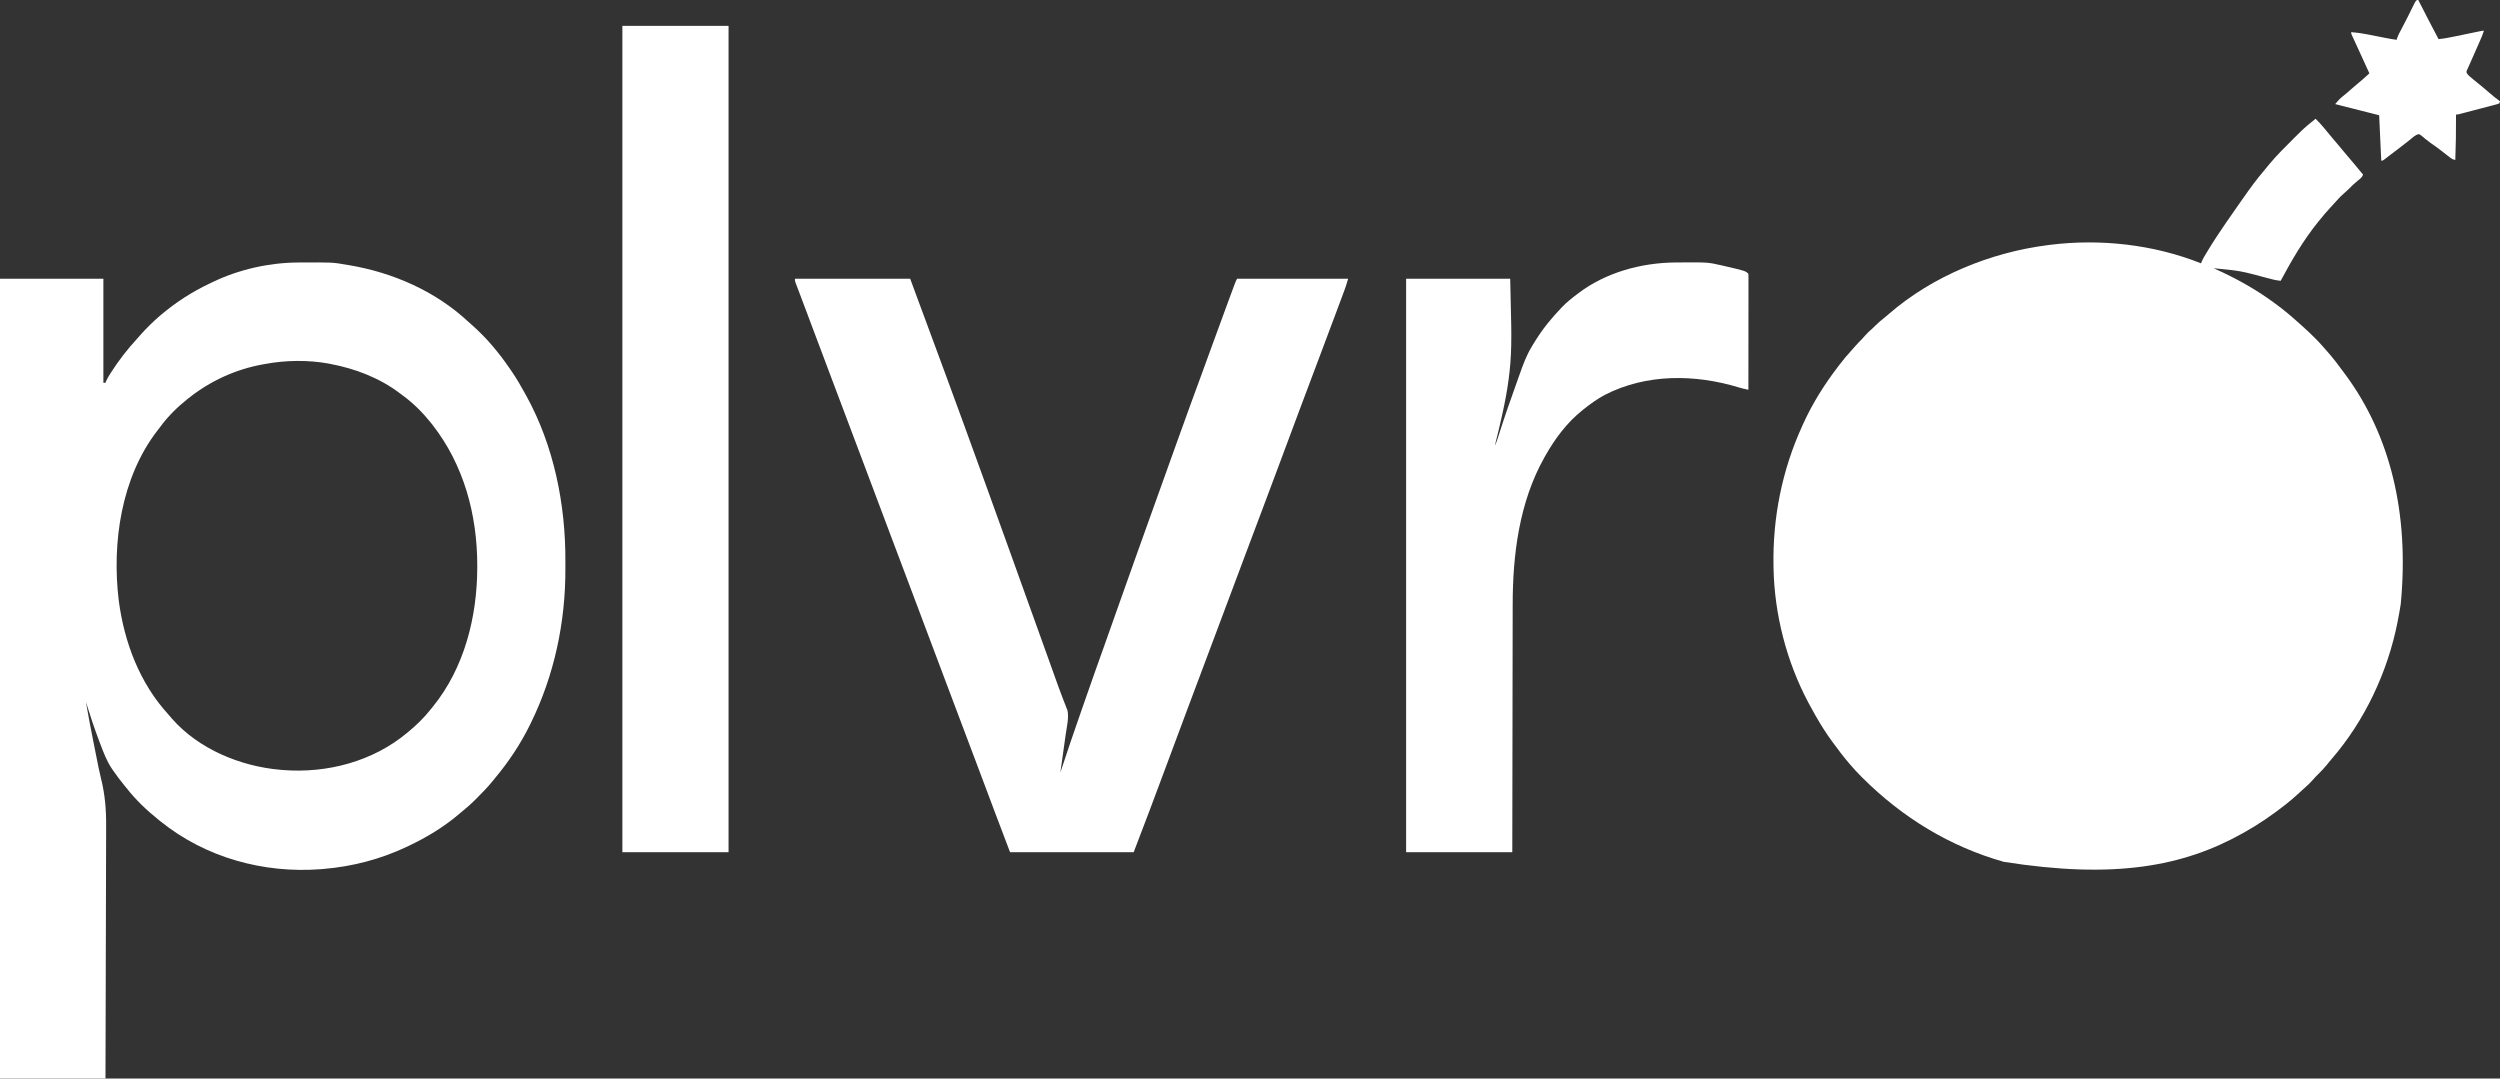 <?xml version="1.0" encoding="UTF-8"?> <svg xmlns="http://www.w3.org/2000/svg" version="1.1" width="3579" height="1544"><rect width="100%" height="100%" fill="#333333" stroke="none"/><path d="M0 0 C3.804 3.707 7.312 7.579 10.75 11.625 C11.277 12.242 11.803 12.859 12.346 13.494 C16.179 17.998 19.929 22.565 23.656 27.156 C26.393 30.477 29.191 33.74 32 37 C36.3 41.989 40.505 47.042 44.656 52.156 C47.89 56.08 51.213 59.926 54.532 63.778 C59.117 69.109 63.58 74.531 68 80 C66.489 83.817 64.285 85.589 61.062 88.062 C55.83 92.219 51.227 96.667 46.551 101.449 C44.434 103.566 42.293 105.518 40 107.438 C35.042 111.679 30.781 116.569 26.432 121.415 C25.024 122.974 23.599 124.517 22.168 126.055 C16.176 132.497 10.472 139.108 5 146 C4.26 146.915 4.26 146.915 3.506 147.848 C-17.518 173.873 -34.234 202.583 -50 232 C-56.93 231.358 -63.362 229.651 -70.062 227.812 C-107.543 217.723 -107.543 217.723 -146 214 C-145.328 214.301 -144.655 214.601 -143.962 214.911 C-114.288 228.24 -86.279 243.756 -60 263 C-59.321 263.494 -58.642 263.987 -57.942 264.496 C-45.446 273.599 -33.77 283.484 -22.336 293.883 C-20.811 295.265 -19.275 296.636 -17.727 297.992 C-12.232 302.829 -6.997 307.898 -1.812 313.062 C-1.147 313.723 -0.482 314.384 0.204 315.065 C4.073 318.946 7.765 322.932 11.345 327.082 C12.878 328.859 14.433 330.612 16 332.359 C24.965 342.448 33.043 353.106 41 364 C41.524 364.709 42.049 365.417 42.589 366.147 C106.641 452.751 134.409 564.478 121.898 694.797 C120.754 702.229 119.427 709.618 118 717 C117.785 718.119 117.57 719.237 117.349 720.39 C103.305 791.785 70.297 862.128 22.508 917.09 C20.119 919.862 17.837 922.696 15.562 925.562 C11.749 930.259 7.621 934.499 3.305 938.724 C0.527 941.449 -2.12 944.21 -4.625 947.188 C-7.862 950.977 -11.461 954.226 -15.199 957.516 C-17.764 959.79 -20.275 962.108 -22.778 964.45 C-28.978 970.241 -35.325 975.756 -42 981 C-42.896 981.705 -42.896 981.705 -43.81 982.424 C-62.033 996.703 -80.837 1009.61 -101 1021 C-101.926 1021.524 -102.853 1022.047 -103.807 1022.587 C-189.577 1070.792 -288.559 1088.739 -446.34 1063.806 C-523.756 1041.923 -591.558 1000.35 -648.375 943.75 C-649.219 942.91 -650.064 942.07 -650.934 941.205 C-655.829 936.297 -660.502 931.273 -665 926 C-665.846 925.036 -666.691 924.072 -667.562 923.078 C-675.879 913.429 -683.473 903.271 -691 893 C-691.543 892.262 -692.087 891.524 -692.646 890.764 C-700.832 879.599 -708.087 867.99 -715 856 C-715.436 855.246 -715.871 854.492 -716.32 853.715 C-719.302 848.523 -722.181 843.282 -725 838 C-725.639 836.808 -725.639 836.808 -726.291 835.592 C-757.338 777.131 -774.862 709.162 -776 643 C-776.02 642.019 -776.041 641.037 -776.062 640.026 C-777.316 570.914 -763.756 502.977 -735 440 C-734.454 438.782 -734.454 438.782 -733.896 437.54 C-720.535 407.782 -702.89 379.813 -683 354 C-682.572 353.441 -682.144 352.881 -681.704 352.305 C-676.167 345.078 -670.474 338.137 -664.277 331.461 C-662.241 329.26 -660.267 327.023 -658.312 324.75 C-655.589 321.612 -652.713 318.689 -649.746 315.781 C-647.924 313.923 -646.246 311.985 -644.562 310 C-641.603 306.564 -638.413 303.635 -634.957 300.707 C-633.1 299.087 -631.396 297.399 -629.688 295.625 C-626.035 291.915 -622.052 288.695 -617.996 285.438 C-615.457 283.372 -612.976 281.256 -610.508 279.109 C-548.155 225.153 -465.371 191.439 -384 181 C-382.862 180.85 -381.724 180.701 -380.551 180.547 C-308.219 171.467 -231.776 179.972 -164 207 C-163.729 206.278 -163.457 205.557 -163.178 204.813 C-161.118 199.894 -158.244 195.437 -155.5 190.875 C-154.843 189.781 -154.186 188.688 -153.509 187.561 C-145.765 174.759 -137.413 162.368 -129 150 C-128.448 149.186 -127.896 148.373 -127.327 147.535 C-121.334 138.713 -115.202 129.99 -109.035 121.289 C-107.013 118.436 -105.001 115.576 -102.996 112.711 C-93.674 99.4 -84.184 86.307 -73.562 73.996 C-71.249 71.291 -69.025 68.537 -66.812 65.75 C-56.104 52.668 -43.926 40.832 -32 28.875 C-31.416 28.288 -30.832 27.701 -30.23 27.097 C-24.002 20.847 -17.787 14.65 -11 9 C-10.188 8.321 -10.188 8.321 -9.359 7.629 C-7.913 6.431 -6.457 5.246 -5 4.062 C-3.577 2.904 -3.577 2.904 -2.125 1.723 C-1.424 1.154 -0.723 0.586 0 0 Z " fill="#ffffff" transform="translate(3315,170)"></path><path d="M0 0 C1.109 -0.007 2.218 -0.014 3.36 -0.021 C49.127 -0.247 49.127 -0.247 68.965 3.203 C70.164 3.402 71.362 3.6 72.598 3.805 C135.484 14.405 196.287 40.909 243.27 84.719 C245.41 86.692 247.578 88.603 249.781 90.504 C254.038 94.215 258.047 98.137 262.027 102.141 C262.696 102.805 263.364 103.47 264.053 104.154 C268.562 108.672 272.826 113.345 276.965 118.203 C277.515 118.846 278.064 119.489 278.631 120.152 C286.825 129.806 294.46 139.728 301.592 150.19 C302.888 152.09 304.198 153.979 305.512 155.867 C312.665 166.257 318.868 177.169 324.965 188.203 C325.403 188.992 325.842 189.781 326.293 190.594 C365.791 262.082 382.744 346.215 382.356 427.38 C382.339 430.983 382.349 434.584 382.366 438.187 C382.674 514.49 366.579 590.576 332.965 659.203 C332.244 660.676 332.244 660.676 331.509 662.178 C317.943 689.604 301.1 714.909 281.494 738.365 C280.089 740.054 278.704 741.759 277.324 743.469 C270.66 751.605 263.313 759.066 255.902 766.516 C255.395 767.028 254.888 767.54 254.366 768.068 C247.569 774.92 240.524 781.184 232.965 787.203 C231.717 788.251 230.473 789.304 229.234 790.363 C207.799 808.473 183.298 823.213 157.965 835.203 C157.227 835.556 156.49 835.909 155.73 836.272 C118.147 854.141 77.437 864.797 35.965 868.203 C34.025 868.369 34.025 868.369 32.047 868.539 C-49.829 874.795 -132.818 851.948 -197.035 800.203 C-198.408 799.118 -198.408 799.118 -199.809 798.012 C-216.646 784.527 -232.778 769.225 -246.035 752.203 C-246.949 751.087 -247.866 749.974 -248.785 748.863 C-254.499 741.92 -259.864 734.792 -264.973 727.391 C-265.504 726.627 -266.035 725.863 -266.583 725.076 C-274.218 713.848 -278.809 701.512 -283.598 688.891 C-283.945 687.981 -284.292 687.071 -284.649 686.134 C-291.789 667.371 -298.083 648.371 -304.035 629.203 C-300.56 649.308 -296.706 669.324 -292.689 689.326 C-291.889 693.31 -291.094 697.294 -290.3 701.279 C-289.663 704.476 -289.023 707.673 -288.382 710.869 C-288.089 712.332 -287.797 713.794 -287.506 715.257 C-287.239 716.596 -286.971 717.934 -286.702 719.271 C-286.403 720.754 -286.109 722.238 -285.818 723.723 C-284.868 728.464 -283.81 733.161 -282.621 737.848 C-276.717 761.203 -274.887 783.199 -275.107 807.23 C-275.142 812.1 -275.129 816.97 -275.123 821.84 C-275.119 830.23 -275.144 838.619 -275.189 847.008 C-275.255 859.137 -275.275 871.266 -275.285 883.395 C-275.303 903.086 -275.356 922.776 -275.432 942.466 C-275.505 961.565 -275.562 980.665 -275.596 999.764 C-275.599 1001.538 -275.599 1001.538 -275.602 1003.346 C-275.613 1009.278 -275.623 1015.21 -275.633 1021.141 C-275.715 1070.162 -275.862 1119.183 -276.035 1168.203 C-325.865 1168.203 -375.695 1168.203 -427.035 1168.203 C-427.035 790.353 -427.035 412.503 -427.035 23.203 C-378.195 23.203 -329.355 23.203 -279.035 23.203 C-279.035 72.373 -279.035 121.543 -279.035 172.203 C-278.045 172.203 -277.055 172.203 -276.035 172.203 C-275.794 171.526 -275.553 170.85 -275.305 170.152 C-273.759 166.562 -271.799 163.315 -269.723 160.016 C-269.068 158.974 -269.068 158.974 -268.4 157.912 C-257.481 140.785 -244.997 124.546 -231.23 109.609 C-229.375 107.575 -227.572 105.51 -225.773 103.426 C-222.047 99.158 -218.114 95.134 -214.098 91.141 C-213.433 90.472 -212.769 89.804 -212.084 89.115 C-207.567 84.607 -202.896 80.339 -198.035 76.203 C-197.439 75.695 -196.843 75.187 -196.229 74.663 C-175.066 56.801 -152.011 41.999 -126.988 30.13 C-125.684 29.511 -124.384 28.885 -123.086 28.253 C-85.43 9.967 -41.775 0.178 0 0 Z M-47.035 145.203 C-47.93 145.359 -48.826 145.514 -49.748 145.675 C-89.207 152.641 -125.714 169.338 -157.035 194.203 C-157.859 194.851 -157.859 194.851 -158.7 195.513 C-173.289 207.086 -186.779 220.482 -197.786 235.514 C-199.047 237.219 -200.344 238.89 -201.652 240.559 C-253.611 307.79 -266.997 401.588 -257.039 483.957 C-249.152 543.669 -227.193 601.998 -186.168 646.848 C-184.34 648.866 -182.592 650.925 -180.848 653.016 C-142.693 696.633 -82.754 721.261 -26.035 726.203 C-24.235 726.369 -24.235 726.369 -22.398 726.539 C41.079 731.617 106.701 714.375 155.965 673.203 C156.551 672.718 157.137 672.234 157.741 671.734 C169.656 661.858 180.364 651.392 189.965 639.203 C190.836 638.133 191.708 637.064 192.582 635.996 C237.825 580.236 256.173 507.033 256.215 436.328 C256.216 435.312 256.216 434.296 256.217 433.249 C256.141 360.978 236.939 289.62 191.965 232.203 C191.32 231.378 191.32 231.378 190.663 230.537 C178.845 215.598 165.029 201.598 149.604 190.397 C147.962 189.201 146.346 187.975 144.73 186.742 C115.789 164.987 81.334 151.907 45.965 145.203 C45.115 145.038 44.265 144.873 43.389 144.703 C14.583 139.392 -18.285 139.789 -47.035 145.203 Z M-306.035 623.203 C-305.035 625.203 -305.035 625.203 -305.035 625.203 Z " fill="#ffffff" transform="translate(427.035,375.797)"></path><path d="M0 0 C54.45 0 108.9 0 165 0 C199.537 92.984 233.863 186.034 267.583 279.316 C269.873 285.649 272.165 291.981 274.457 298.312 C283.534 323.385 292.577 348.47 301.604 373.561 C304.224 380.844 306.846 388.125 309.469 395.406 C317.564 417.878 325.642 440.356 333.697 462.842 C339.818 479.927 345.957 497.004 352.109 514.077 C356.392 525.966 360.668 537.857 364.93 549.754 C365.34 550.9 365.751 552.046 366.174 553.226 C368.212 558.913 370.246 564.601 372.272 570.291 C375.724 579.969 379.205 589.626 382.898 599.215 C383.478 600.738 384.058 602.261 384.637 603.785 C385.66 606.476 386.713 609.152 387.789 611.823 C388.235 612.995 388.681 614.167 389.141 615.375 C389.721 616.841 389.721 616.841 390.313 618.336 C392.344 629.176 389.253 641.167 387.715 652.02 C387.492 653.615 387.269 655.211 387.047 656.807 C386.466 660.961 385.882 665.115 385.296 669.269 C384.696 673.526 384.101 677.784 383.506 682.041 C382.342 690.361 381.172 698.681 380 707 C380.27 706.185 380.27 706.185 380.544 705.353 C389.779 677.433 399.138 649.565 408.9 621.824 C411.592 614.17 414.267 606.51 416.938 598.848 C425.762 573.546 434.658 548.273 443.733 523.06 C449.908 505.903 455.98 488.712 462 471.5 C470.351 447.629 478.846 423.812 487.404 400.014 C491.533 388.525 495.637 377.028 499.74 365.53 C514.571 323.971 529.464 282.434 544.426 240.922 C546.929 233.976 549.428 227.028 551.926 220.079 C562.32 191.162 572.808 162.283 583.461 133.459 C588.828 118.932 594.13 104.384 599.375 89.812 C606.037 71.316 612.821 52.865 619.653 34.431 C620.434 32.323 621.213 30.215 621.993 28.107 C623.22 24.791 624.449 21.476 625.68 18.161 C626.355 16.343 627.028 14.525 627.701 12.706 C628.107 11.615 628.513 10.524 628.931 9.4 C629.461 7.973 629.461 7.973 630.001 6.519 C631 4 631 4 633 0 C685.47 0 737.94 0 792 0 C788.625 11.251 788.625 11.251 786.685 16.466 C786.029 18.237 786.029 18.237 785.36 20.044 C784.884 21.317 784.409 22.59 783.934 23.863 C783.427 25.228 782.92 26.592 782.413 27.957 C781.045 31.64 779.673 35.321 778.299 39.002 C777.43 41.333 776.562 43.664 775.695 45.995 C765.602 73.113 755.415 100.194 745.198 127.266 C744.929 127.979 744.66 128.692 744.383 129.427 C743.839 130.869 743.295 132.31 742.751 133.751 C736.315 150.806 729.902 167.87 723.5 184.938 C723.22 185.684 722.94 186.43 722.652 187.199 C713.759 210.905 704.929 234.633 696.127 258.373 C686.772 283.604 677.32 308.797 667.818 333.972 C666.733 336.847 665.648 339.722 664.562 342.598 C664.293 343.311 664.024 344.024 663.747 344.759 C657.328 361.768 650.943 378.789 644.562 395.812 C643.998 397.318 643.434 398.823 642.87 400.328 C640.609 406.36 638.348 412.391 636.088 418.423 C632.142 428.953 628.195 439.483 624.246 450.012 C623.968 450.754 623.689 451.496 623.403 452.261 C621.997 456.008 620.592 459.756 619.186 463.503 C616.655 470.252 614.125 477.001 611.594 483.75 C610.188 487.5 608.781 491.25 607.375 495 C606.812 496.5 606.25 498 605.688 499.5 C602.312 508.5 602.312 508.5 601.469 510.75 C600.906 512.25 600.344 513.75 599.781 515.25 C598.375 519 596.969 522.75 595.562 526.5 C593.032 533.249 590.501 539.998 587.97 546.747 C586.565 550.495 585.159 554.244 583.754 557.992 C583.476 558.734 583.197 559.477 582.911 560.241 C578.964 570.766 575.015 581.289 571.063 591.811 C568.521 598.582 565.979 605.353 563.438 612.125 C563.158 612.869 562.879 613.613 562.592 614.379 C554.263 636.572 545.986 658.783 537.745 681.009 C528.894 704.882 519.992 728.734 511.013 752.559 C510.21 754.691 509.407 756.823 508.603 758.955 C508.09 760.317 507.577 761.678 507.064 763.04 C506.626 764.203 506.188 765.366 505.736 766.564 C498.875 784.73 491.935 802.862 485 821 C426.59 821 368.18 821 308 821 C293.238 782.391 293.238 782.391 286.534 764.455 C284.307 758.497 282.075 752.542 279.844 746.586 C279.609 745.959 279.374 745.332 279.132 744.687 C273.213 728.887 267.264 713.1 261.312 697.312 C260.763 695.855 260.214 694.397 259.664 692.94 C257.444 687.05 255.224 681.16 253.003 675.271 C249.161 665.081 245.32 654.89 241.48 644.699 C241.213 643.989 240.945 643.278 240.669 642.546 C239.049 638.246 237.429 633.946 235.809 629.646 C233.383 623.208 230.957 616.77 228.531 610.332 C228.13 609.268 228.13 609.268 227.722 608.183 C223.838 597.877 219.954 587.571 216.069 577.266 C206.008 550.581 195.951 523.895 185.947 497.188 C179.153 479.055 172.33 460.933 165.5 442.812 C165.227 442.087 164.953 441.362 164.672 440.615 C161.021 430.928 157.369 421.242 153.718 411.556 C148.582 397.934 143.447 384.311 138.312 370.688 C138.035 369.953 137.758 369.218 137.473 368.46 C130.855 350.899 124.243 333.335 117.661 315.76 C111.36 298.936 105.024 282.124 98.688 265.312 C98.41 264.576 98.132 263.84 97.846 263.081 C95.284 256.281 92.721 249.481 90.157 242.682 C86.256 232.334 82.356 221.985 78.457 211.637 C78.19 210.928 77.923 210.22 77.648 209.49 C75.226 203.063 72.805 196.636 70.383 190.209 C68.762 185.906 67.141 181.603 65.52 177.301 C65.252 176.591 64.984 175.88 64.709 175.149 C60.86 164.936 57.011 154.723 53.16 144.511 C41.759 114.272 30.364 84.031 19.033 53.766 C18.208 51.562 17.383 49.359 16.559 47.156 C16.166 46.107 15.773 45.057 15.368 43.976 C12.938 37.489 10.492 31.008 8.035 24.531 C7.181 22.273 6.326 20.015 5.472 17.757 C4.717 15.765 3.957 13.775 3.196 11.786 C2.548 10.072 2.548 10.072 1.887 8.324 C1.518 7.356 1.149 6.387 0.768 5.389 C0 3 0 3 0 0 Z " fill="#ffffff" transform="translate(1138,399)"></path><path d="M0 0 C1.044 -0.01 2.088 -0.02 3.163 -0.03 C46.687 -0.354 46.687 -0.354 66.719 4.238 C67.737 4.469 68.756 4.699 69.805 4.936 C100.554 12.074 100.554 12.074 104.719 16.238 C104.816 18.377 104.841 20.519 104.839 22.661 C104.84 23.679 104.84 23.679 104.842 24.717 C104.843 27.008 104.838 29.299 104.832 31.59 C104.832 33.226 104.832 34.861 104.833 36.497 C104.833 40.951 104.827 45.406 104.82 49.86 C104.814 54.51 104.813 59.16 104.812 63.809 C104.809 72.621 104.801 81.432 104.791 90.244 C104.78 100.273 104.774 110.302 104.769 120.33 C104.759 140.966 104.741 161.602 104.719 182.238 C103.271 181.92 101.824 181.601 100.377 181.282 C99.571 181.104 98.766 180.927 97.935 180.744 C95.643 180.221 93.404 179.609 91.16 178.906 C28.311 159.773 -41.292 159.052 -100.693 189.474 C-111.639 195.334 -121.603 202.492 -131.281 210.238 C-131.886 210.72 -132.49 211.202 -133.113 211.699 C-155.441 229.689 -172.3 252.353 -186.281 277.238 C-186.696 277.971 -187.111 278.705 -187.538 279.46 C-223.268 343.124 -232.774 418.355 -232.714 490.241 C-232.713 495.015 -232.73 499.788 -232.745 504.562 C-232.767 512.79 -232.779 521.017 -232.784 529.245 C-232.79 541.14 -232.813 553.034 -232.84 564.929 C-232.883 584.238 -232.913 603.547 -232.935 622.856 C-232.956 641.589 -232.983 660.321 -233.019 679.053 C-233.021 680.212 -233.023 681.371 -233.025 682.565 C-233.037 688.38 -233.048 694.196 -233.059 700.012 C-233.152 748.087 -233.221 796.163 -233.281 844.238 C-283.441 844.238 -333.601 844.238 -385.281 844.238 C-385.281 573.308 -385.281 302.378 -385.281 23.238 C-336.111 23.238 -286.941 23.238 -236.281 23.238 C-234.523 97.637 -234.523 97.637 -234.82 117.055 C-234.836 118.143 -234.836 118.143 -234.852 119.253 C-235.361 152.249 -240.165 183.637 -247.281 215.863 C-247.544 217.055 -247.807 218.248 -248.078 219.476 C-251.257 233.786 -254.647 248.037 -258.281 262.238 C-256.253 258.341 -254.939 254.309 -253.621 250.129 C-253.078 248.431 -252.535 246.733 -251.991 245.036 C-251.704 244.134 -251.416 243.233 -251.119 242.304 C-243.632 218.895 -235.525 195.726 -227.206 172.603 C-225.729 168.496 -224.271 164.383 -222.823 160.266 C-217.935 146.372 -212.955 132.867 -205.281 120.238 C-204.816 119.465 -204.35 118.691 -203.871 117.894 C-197.846 107.947 -191.523 98.346 -184.281 89.238 C-183.208 87.877 -183.208 87.877 -182.113 86.488 C-176.467 79.453 -170.468 72.795 -164.281 66.238 C-163.479 65.382 -162.678 64.526 -161.852 63.645 C-155.207 56.76 -147.915 50.966 -140.281 45.238 C-139.719 44.81 -139.157 44.382 -138.578 43.941 C-99.534 14.304 -48.616 0.379 0 0 Z M-260.281 267.238 C-259.281 271.238 -259.281 271.238 -259.281 271.238 Z M-261.281 272.238 C-260.281 274.238 -260.281 274.238 -260.281 274.238 Z " fill="#ffffff" transform="translate(2398.281,375.762)"></path><path d="M0 0 C50.16 0 100.32 0 152 0 C152 390.39 152 780.78 152 1183 C101.84 1183 51.68 1183 0 1183 C0 792.61 0 402.22 0 0 Z " fill="#ffffff" transform="translate(891,37)"></path><path d="M0 0 C0.66 0 1.32 0 2 0 C2.523 1.021 3.046 2.043 3.585 3.095 C17.156 29.619 17.156 29.619 31 56 C38.331 55.321 45.418 53.999 52.621 52.496 C53.802 52.253 54.983 52.011 56.2 51.761 C59.947 50.99 63.692 50.214 67.438 49.438 C71.208 48.658 74.979 47.88 78.75 47.104 C81.091 46.622 83.431 46.138 85.771 45.651 C86.823 45.434 87.875 45.217 88.959 44.994 C89.886 44.801 90.814 44.609 91.77 44.411 C94 44 94 44 96 44 C94.381 49.224 92.258 54.143 90.043 59.133 C89.466 60.442 89.466 60.442 88.877 61.779 C87.65 64.562 86.419 67.344 85.188 70.125 C82.809 75.506 80.434 80.888 78.076 86.278 C76.822 89.144 75.548 91.997 74.241 94.839 C73.766 95.9 73.29 96.961 72.801 98.055 C72.194 99.373 72.194 99.373 71.575 100.718 C70.783 102.995 70.783 102.995 71.722 105.154 C73.685 107.99 76.285 110.029 78.938 112.188 C79.521 112.672 80.104 113.156 80.705 113.655 C82.464 115.111 84.23 116.557 86 118 C87.392 119.137 87.392 119.137 88.812 120.297 C90.577 121.736 92.343 123.173 94.109 124.609 C97.51 127.422 100.849 130.302 104.188 133.188 C108.989 137.334 113.848 141.29 119 145 C118.67 145.99 118.34 146.98 118 148 C115.615 148.968 115.615 148.968 112.41 149.809 C110.618 150.289 110.618 150.289 108.79 150.779 C107.476 151.118 106.162 151.455 104.848 151.793 C103.508 152.146 102.169 152.501 100.831 152.856 C97.301 153.79 93.768 154.708 90.234 155.623 C87.348 156.373 84.465 157.135 81.582 157.897 C78.15 158.804 74.718 159.705 71.285 160.605 C70.628 160.778 69.97 160.951 69.293 161.129 C67.436 161.615 65.577 162.097 63.719 162.579 C62.661 162.854 61.602 163.129 60.512 163.413 C58 164 58 164 56 164 C56.005 164.868 56.01 165.735 56.016 166.629 C56.124 187.444 55.828 208.2 55 229 C51.442 228.385 49.335 226.963 46.508 224.754 C45.645 224.086 44.782 223.419 43.893 222.731 C42.979 222.015 42.066 221.3 41.125 220.562 C39.223 219.091 37.319 217.621 35.414 216.152 C34.486 215.437 33.558 214.721 32.603 213.984 C28.225 210.647 23.734 207.487 19.223 204.336 C16.886 202.642 14.658 200.932 12.434 199.102 C11.847 198.625 11.261 198.149 10.656 197.658 C9.54 196.744 8.437 195.815 7.348 194.87 C5.697 193.457 5.697 193.457 3 192 C-1.981 192.739 -6.157 197.046 -10 200.125 C-11.601 201.389 -13.202 202.652 -14.805 203.914 C-16.067 204.91 -16.067 204.91 -17.354 205.927 C-21.91 209.497 -26.517 212.998 -31.125 216.5 C-31.989 217.158 -32.852 217.815 -33.742 218.493 C-35.383 219.741 -37.025 220.987 -38.669 222.23 C-40.226 223.413 -41.778 224.603 -43.323 225.801 C-44.039 226.351 -44.755 226.902 -45.492 227.469 C-46.122 227.958 -46.753 228.447 -47.402 228.951 C-49 230 -49 230 -51 230 C-51.99 208.55 -52.98 187.1 -54 165 C-74.79 159.72 -95.58 154.44 -117 149 C-113.067 144.411 -110.288 141.171 -105.75 137.625 C-102.06 134.683 -98.484 131.684 -95 128.5 C-91.604 125.404 -88.138 122.448 -84.562 119.562 C-80.642 116.397 -76.87 113.117 -73.152 109.715 C-72.182 108.828 -71.211 107.941 -70.211 107.027 C-69.116 106.024 -69.116 106.024 -68 105 C-68.432 104.055 -68.865 103.11 -69.31 102.136 C-69.923 100.797 -70.536 99.457 -71.148 98.117 C-71.477 97.399 -71.805 96.681 -72.144 95.941 C-73.955 91.981 -75.765 88.021 -77.574 84.061 C-78.307 82.456 -79.04 80.851 -79.773 79.246 C-80.137 78.451 -80.5 77.655 -80.874 76.836 C-83.006 72.17 -85.145 67.507 -87.289 62.848 C-88.193 60.878 -89.096 58.908 -90 56.938 C-90.414 56.042 -90.829 55.147 -91.255 54.224 C-91.625 53.417 -91.994 52.609 -92.375 51.777 C-92.692 51.089 -93.009 50.4 -93.336 49.691 C-94 48 -94 48 -94 46 C-86.511 46.547 -79.252 47.569 -71.891 49.031 C-70.374 49.325 -70.374 49.325 -68.827 49.625 C-65.634 50.245 -62.442 50.872 -59.25 51.5 C-56.044 52.127 -52.837 52.752 -49.63 53.375 C-47.645 53.761 -45.661 54.149 -43.677 54.54 C-38.795 55.494 -33.932 56.352 -29 57 C-28.756 56.175 -28.513 55.35 -28.262 54.5 C-26.793 50.426 -24.877 46.797 -22.812 43 C-19.468 36.765 -16.222 30.489 -13.074 24.152 C-12.57 23.137 -12.57 23.137 -12.055 22.101 C-10.365 18.698 -8.682 15.291 -7.003 11.881 C-6.377 10.617 -5.751 9.353 -5.125 8.09 C-4.571 6.964 -4.016 5.839 -3.445 4.679 C-2 2 -2 2 0 0 Z " fill="#FFFFFF" transform="translate(3460,0)"></path></svg> 